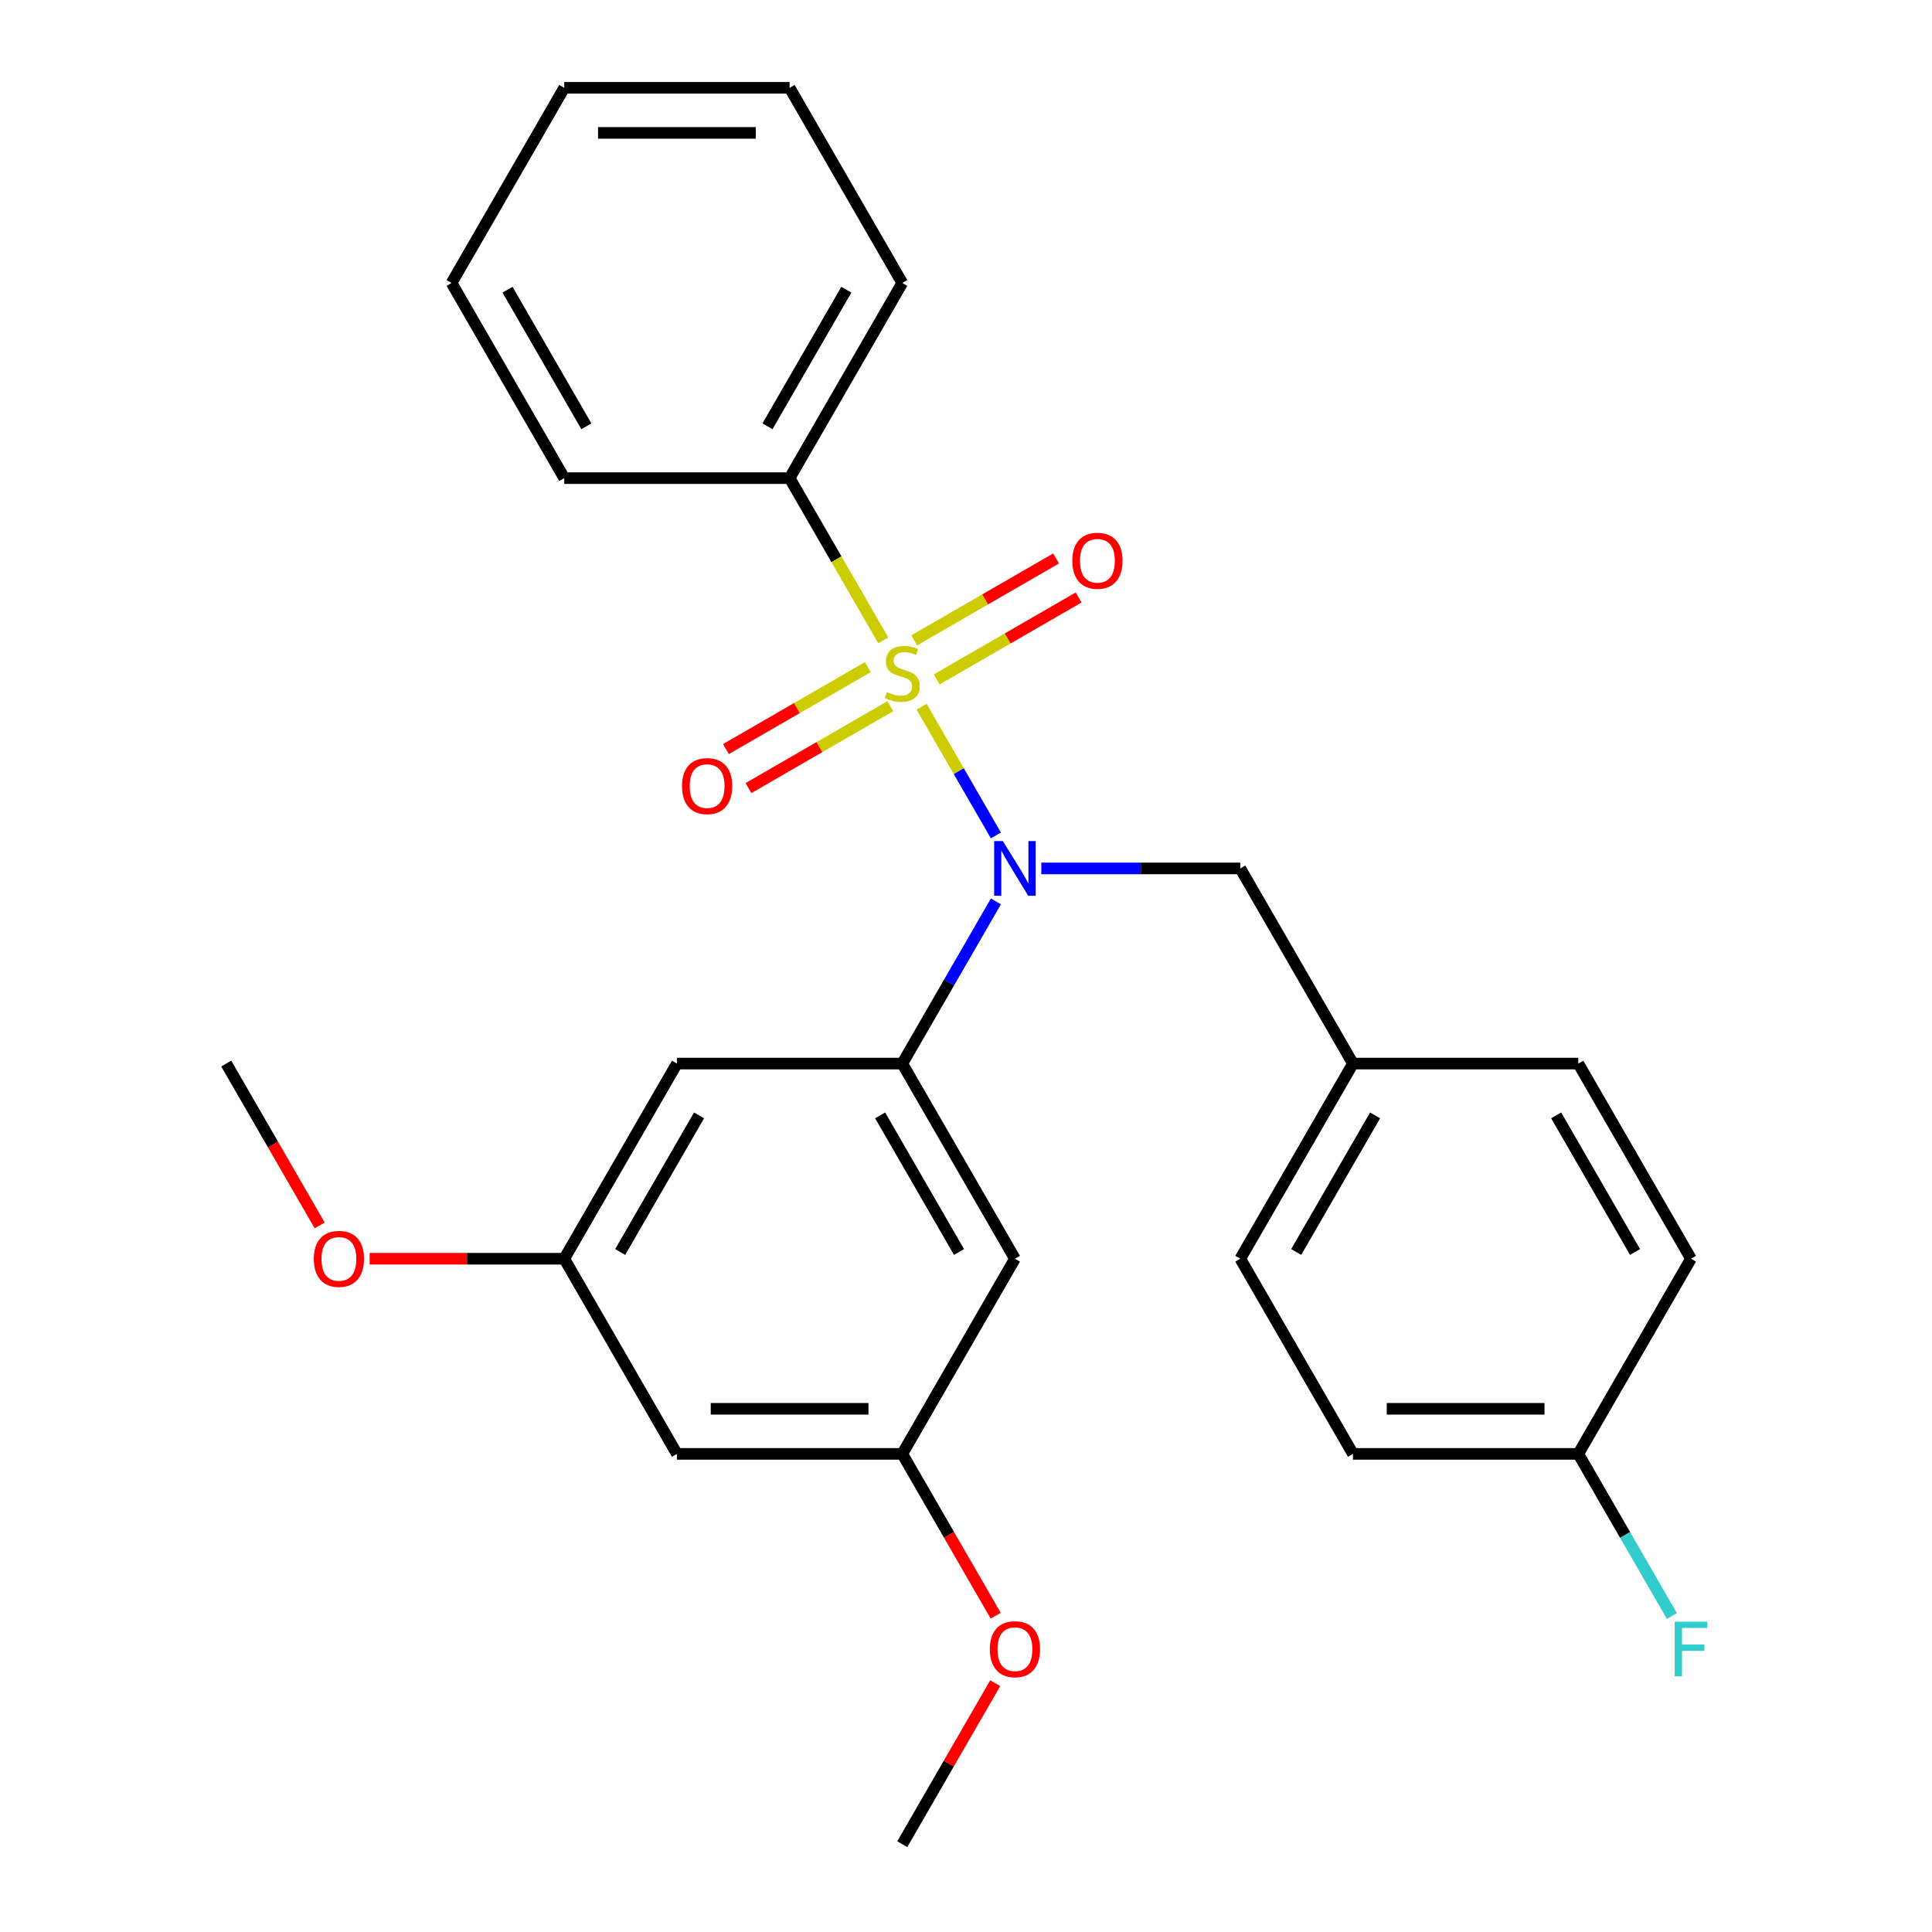 <?xml version='1.0' encoding='iso-8859-1'?>
<svg version='1.1' baseProfile='full'
              xmlns='http://www.w3.org/2000/svg'
                      xmlns:rdkit='http://www.rdkit.org/xml'
                      xmlns:xlink='http://www.w3.org/1999/xlink'
                  xml:space='preserve'
width='1000px' height='1000px' viewBox='0 0 1000 1000'>
<!-- END OF HEADER -->
<rect style='opacity:1.0;fill:#FFFFFF;stroke:none' width='1000' height='1000' x='0' y='0'> </rect>
<path class='bond-0' d='M 641.968,449.495 L 700.286,550.505' style='fill:none;fill-rule:evenodd;stroke:#000000;stroke-width:6px;stroke-linecap:butt;stroke-linejoin:miter;stroke-opacity:1' />
<path class='bond-1' d='M 641.968,449.495 L 590.478,449.495' style='fill:none;fill-rule:evenodd;stroke:#000000;stroke-width:6px;stroke-linecap:butt;stroke-linejoin:miter;stroke-opacity:1' />
<path class='bond-1' d='M 590.478,449.495 L 538.988,449.495' style='fill:none;fill-rule:evenodd;stroke:#0000FF;stroke-width:6px;stroke-linecap:butt;stroke-linejoin:miter;stroke-opacity:1' />
<path class='bond-2' d='M 515.473,466.571 L 491.243,508.538' style='fill:none;fill-rule:evenodd;stroke:#0000FF;stroke-width:6px;stroke-linecap:butt;stroke-linejoin:miter;stroke-opacity:1' />
<path class='bond-2' d='M 491.243,508.538 L 467.014,550.505' style='fill:none;fill-rule:evenodd;stroke:#000000;stroke-width:6px;stroke-linecap:butt;stroke-linejoin:miter;stroke-opacity:1' />
<path class='bond-3' d='M 515.473,432.419 L 496.238,399.103' style='fill:none;fill-rule:evenodd;stroke:#0000FF;stroke-width:6px;stroke-linecap:butt;stroke-linejoin:miter;stroke-opacity:1' />
<path class='bond-3' d='M 496.238,399.103 L 477.003,365.788' style='fill:none;fill-rule:evenodd;stroke:#CCCC00;stroke-width:6px;stroke-linecap:butt;stroke-linejoin:miter;stroke-opacity:1' />
<path class='bond-4' d='M 408.695,247.475 L 467.014,146.465' style='fill:none;fill-rule:evenodd;stroke:#000000;stroke-width:6px;stroke-linecap:butt;stroke-linejoin:miter;stroke-opacity:1' />
<path class='bond-4' d='M 397.241,220.66 L 438.064,149.953' style='fill:none;fill-rule:evenodd;stroke:#000000;stroke-width:6px;stroke-linecap:butt;stroke-linejoin:miter;stroke-opacity:1' />
<path class='bond-5' d='M 408.695,247.475 L 292.059,247.475' style='fill:none;fill-rule:evenodd;stroke:#000000;stroke-width:6px;stroke-linecap:butt;stroke-linejoin:miter;stroke-opacity:1' />
<path class='bond-6' d='M 408.695,247.475 L 432.937,289.462' style='fill:none;fill-rule:evenodd;stroke:#000000;stroke-width:6px;stroke-linecap:butt;stroke-linejoin:miter;stroke-opacity:1' />
<path class='bond-6' d='M 432.937,289.462 L 457.178,331.449' style='fill:none;fill-rule:evenodd;stroke:#CCCC00;stroke-width:6px;stroke-linecap:butt;stroke-linejoin:miter;stroke-opacity:1' />
<path class='bond-7' d='M 449.186,345.31 L 412.464,366.511' style='fill:none;fill-rule:evenodd;stroke:#CCCC00;stroke-width:6px;stroke-linecap:butt;stroke-linejoin:miter;stroke-opacity:1' />
<path class='bond-7' d='M 412.464,366.511 L 375.741,387.713' style='fill:none;fill-rule:evenodd;stroke:#FF0000;stroke-width:6px;stroke-linecap:butt;stroke-linejoin:miter;stroke-opacity:1' />
<path class='bond-7' d='M 460.85,365.512 L 424.127,386.713' style='fill:none;fill-rule:evenodd;stroke:#CCCC00;stroke-width:6px;stroke-linecap:butt;stroke-linejoin:miter;stroke-opacity:1' />
<path class='bond-7' d='M 424.127,386.713 L 387.405,407.915' style='fill:none;fill-rule:evenodd;stroke:#FF0000;stroke-width:6px;stroke-linecap:butt;stroke-linejoin:miter;stroke-opacity:1' />
<path class='bond-8' d='M 484.841,351.66 L 521.564,330.458' style='fill:none;fill-rule:evenodd;stroke:#CCCC00;stroke-width:6px;stroke-linecap:butt;stroke-linejoin:miter;stroke-opacity:1' />
<path class='bond-8' d='M 521.564,330.458 L 558.286,309.257' style='fill:none;fill-rule:evenodd;stroke:#FF0000;stroke-width:6px;stroke-linecap:butt;stroke-linejoin:miter;stroke-opacity:1' />
<path class='bond-8' d='M 473.178,331.458 L 509.9,310.256' style='fill:none;fill-rule:evenodd;stroke:#CCCC00;stroke-width:6px;stroke-linecap:butt;stroke-linejoin:miter;stroke-opacity:1' />
<path class='bond-8' d='M 509.9,310.256 L 546.622,289.055' style='fill:none;fill-rule:evenodd;stroke:#FF0000;stroke-width:6px;stroke-linecap:butt;stroke-linejoin:miter;stroke-opacity:1' />
<path class='bond-9' d='M 467.014,146.465 L 408.695,45.455' style='fill:none;fill-rule:evenodd;stroke:#000000;stroke-width:6px;stroke-linecap:butt;stroke-linejoin:miter;stroke-opacity:1' />
<path class='bond-10' d='M 292.059,247.475 L 233.741,146.465' style='fill:none;fill-rule:evenodd;stroke:#000000;stroke-width:6px;stroke-linecap:butt;stroke-linejoin:miter;stroke-opacity:1' />
<path class='bond-10' d='M 303.513,220.66 L 262.691,149.953' style='fill:none;fill-rule:evenodd;stroke:#000000;stroke-width:6px;stroke-linecap:butt;stroke-linejoin:miter;stroke-opacity:1' />
<path class='bond-11' d='M 408.695,45.455 L 292.059,45.455' style='fill:none;fill-rule:evenodd;stroke:#000000;stroke-width:6px;stroke-linecap:butt;stroke-linejoin:miter;stroke-opacity:1' />
<path class='bond-11' d='M 391.2,68.782 L 309.554,68.782' style='fill:none;fill-rule:evenodd;stroke:#000000;stroke-width:6px;stroke-linecap:butt;stroke-linejoin:miter;stroke-opacity:1' />
<path class='bond-12' d='M 467.014,752.525 L 350.377,752.525' style='fill:none;fill-rule:evenodd;stroke:#000000;stroke-width:6px;stroke-linecap:butt;stroke-linejoin:miter;stroke-opacity:1' />
<path class='bond-12' d='M 449.518,729.198 L 367.873,729.198' style='fill:none;fill-rule:evenodd;stroke:#000000;stroke-width:6px;stroke-linecap:butt;stroke-linejoin:miter;stroke-opacity:1' />
<path class='bond-13' d='M 467.014,752.525 L 525.332,651.515' style='fill:none;fill-rule:evenodd;stroke:#000000;stroke-width:6px;stroke-linecap:butt;stroke-linejoin:miter;stroke-opacity:1' />
<path class='bond-14' d='M 467.014,752.525 L 491.197,794.412' style='fill:none;fill-rule:evenodd;stroke:#000000;stroke-width:6px;stroke-linecap:butt;stroke-linejoin:miter;stroke-opacity:1' />
<path class='bond-14' d='M 491.197,794.412 L 515.381,836.299' style='fill:none;fill-rule:evenodd;stroke:#FF0000;stroke-width:6px;stroke-linecap:butt;stroke-linejoin:miter;stroke-opacity:1' />
<path class='bond-15' d='M 525.332,651.515 L 467.014,550.505' style='fill:none;fill-rule:evenodd;stroke:#000000;stroke-width:6px;stroke-linecap:butt;stroke-linejoin:miter;stroke-opacity:1' />
<path class='bond-15' d='M 496.382,648.027 L 455.559,577.32' style='fill:none;fill-rule:evenodd;stroke:#000000;stroke-width:6px;stroke-linecap:butt;stroke-linejoin:miter;stroke-opacity:1' />
<path class='bond-16' d='M 467.014,550.505 L 350.377,550.505' style='fill:none;fill-rule:evenodd;stroke:#000000;stroke-width:6px;stroke-linecap:butt;stroke-linejoin:miter;stroke-opacity:1' />
<path class='bond-17' d='M 816.923,752.525 L 700.286,752.525' style='fill:none;fill-rule:evenodd;stroke:#000000;stroke-width:6px;stroke-linecap:butt;stroke-linejoin:miter;stroke-opacity:1' />
<path class='bond-17' d='M 799.427,729.198 L 717.782,729.198' style='fill:none;fill-rule:evenodd;stroke:#000000;stroke-width:6px;stroke-linecap:butt;stroke-linejoin:miter;stroke-opacity:1' />
<path class='bond-18' d='M 816.923,752.525 L 841.153,794.492' style='fill:none;fill-rule:evenodd;stroke:#000000;stroke-width:6px;stroke-linecap:butt;stroke-linejoin:miter;stroke-opacity:1' />
<path class='bond-18' d='M 841.153,794.492 L 865.382,836.459' style='fill:none;fill-rule:evenodd;stroke:#33CCCC;stroke-width:6px;stroke-linecap:butt;stroke-linejoin:miter;stroke-opacity:1' />
<path class='bond-19' d='M 816.923,752.525 L 875.241,651.515' style='fill:none;fill-rule:evenodd;stroke:#000000;stroke-width:6px;stroke-linecap:butt;stroke-linejoin:miter;stroke-opacity:1' />
<path class='bond-20' d='M 700.286,550.505 L 641.968,651.515' style='fill:none;fill-rule:evenodd;stroke:#000000;stroke-width:6px;stroke-linecap:butt;stroke-linejoin:miter;stroke-opacity:1' />
<path class='bond-20' d='M 711.741,577.32 L 670.918,648.027' style='fill:none;fill-rule:evenodd;stroke:#000000;stroke-width:6px;stroke-linecap:butt;stroke-linejoin:miter;stroke-opacity:1' />
<path class='bond-21' d='M 700.286,550.505 L 816.923,550.505' style='fill:none;fill-rule:evenodd;stroke:#000000;stroke-width:6px;stroke-linecap:butt;stroke-linejoin:miter;stroke-opacity:1' />
<path class='bond-22' d='M 700.286,752.525 L 641.968,651.515' style='fill:none;fill-rule:evenodd;stroke:#000000;stroke-width:6px;stroke-linecap:butt;stroke-linejoin:miter;stroke-opacity:1' />
<path class='bond-23' d='M 875.241,651.515 L 816.923,550.505' style='fill:none;fill-rule:evenodd;stroke:#000000;stroke-width:6px;stroke-linecap:butt;stroke-linejoin:miter;stroke-opacity:1' />
<path class='bond-23' d='M 846.291,648.027 L 805.469,577.32' style='fill:none;fill-rule:evenodd;stroke:#000000;stroke-width:6px;stroke-linecap:butt;stroke-linejoin:miter;stroke-opacity:1' />
<path class='bond-24' d='M 350.377,550.505 L 292.059,651.515' style='fill:none;fill-rule:evenodd;stroke:#000000;stroke-width:6px;stroke-linecap:butt;stroke-linejoin:miter;stroke-opacity:1' />
<path class='bond-24' d='M 361.831,577.32 L 321.009,648.027' style='fill:none;fill-rule:evenodd;stroke:#000000;stroke-width:6px;stroke-linecap:butt;stroke-linejoin:miter;stroke-opacity:1' />
<path class='bond-25' d='M 350.377,752.525 L 292.059,651.515' style='fill:none;fill-rule:evenodd;stroke:#000000;stroke-width:6px;stroke-linecap:butt;stroke-linejoin:miter;stroke-opacity:1' />
<path class='bond-26' d='M 292.059,651.515 L 241.699,651.515' style='fill:none;fill-rule:evenodd;stroke:#000000;stroke-width:6px;stroke-linecap:butt;stroke-linejoin:miter;stroke-opacity:1' />
<path class='bond-26' d='M 241.699,651.515 L 191.338,651.515' style='fill:none;fill-rule:evenodd;stroke:#FF0000;stroke-width:6px;stroke-linecap:butt;stroke-linejoin:miter;stroke-opacity:1' />
<path class='bond-27' d='M 165.471,634.279 L 141.288,592.392' style='fill:none;fill-rule:evenodd;stroke:#FF0000;stroke-width:6px;stroke-linecap:butt;stroke-linejoin:miter;stroke-opacity:1' />
<path class='bond-27' d='M 141.288,592.392 L 117.104,550.505' style='fill:none;fill-rule:evenodd;stroke:#000000;stroke-width:6px;stroke-linecap:butt;stroke-linejoin:miter;stroke-opacity:1' />
<path class='bond-28' d='M 515.127,871.211 L 491.07,912.878' style='fill:none;fill-rule:evenodd;stroke:#FF0000;stroke-width:6px;stroke-linecap:butt;stroke-linejoin:miter;stroke-opacity:1' />
<path class='bond-28' d='M 491.07,912.878 L 467.014,954.545' style='fill:none;fill-rule:evenodd;stroke:#000000;stroke-width:6px;stroke-linecap:butt;stroke-linejoin:miter;stroke-opacity:1' />
<path class='bond-29' d='M 233.741,146.465 L 292.059,45.455' style='fill:none;fill-rule:evenodd;stroke:#000000;stroke-width:6px;stroke-linecap:butt;stroke-linejoin:miter;stroke-opacity:1' />
<path  class='atom-1' d='M 519.072 435.335
L 528.352 450.335
Q 529.272 451.815, 530.752 454.495
Q 532.232 457.175, 532.312 457.335
L 532.312 435.335
L 536.072 435.335
L 536.072 463.655
L 532.192 463.655
L 522.232 447.255
Q 521.072 445.335, 519.832 443.135
Q 518.632 440.935, 518.272 440.255
L 518.272 463.655
L 514.592 463.655
L 514.592 435.335
L 519.072 435.335
' fill='#0000FF'/>
<path  class='atom-3' d='M 459.014 358.205
Q 459.334 358.325, 460.654 358.885
Q 461.974 359.445, 463.414 359.805
Q 464.894 360.125, 466.334 360.125
Q 469.014 360.125, 470.574 358.845
Q 472.134 357.525, 472.134 355.245
Q 472.134 353.685, 471.334 352.725
Q 470.574 351.765, 469.374 351.245
Q 468.174 350.725, 466.174 350.125
Q 463.654 349.365, 462.134 348.645
Q 460.654 347.925, 459.574 346.405
Q 458.534 344.885, 458.534 342.325
Q 458.534 338.765, 460.934 336.565
Q 463.374 334.365, 468.174 334.365
Q 471.454 334.365, 475.174 335.925
L 474.254 339.005
Q 470.854 337.605, 468.294 337.605
Q 465.534 337.605, 464.014 338.765
Q 462.494 339.885, 462.534 341.845
Q 462.534 343.365, 463.294 344.285
Q 464.094 345.205, 465.214 345.725
Q 466.374 346.245, 468.294 346.845
Q 470.854 347.645, 472.374 348.445
Q 473.894 349.245, 474.974 350.885
Q 476.094 352.485, 476.094 355.245
Q 476.094 359.165, 473.454 361.285
Q 470.854 363.365, 466.494 363.365
Q 463.974 363.365, 462.054 362.805
Q 460.174 362.285, 457.934 361.365
L 459.014 358.205
' fill='#CCCC00'/>
<path  class='atom-4' d='M 353.004 406.883
Q 353.004 400.083, 356.364 396.283
Q 359.724 392.483, 366.004 392.483
Q 372.284 392.483, 375.644 396.283
Q 379.004 400.083, 379.004 406.883
Q 379.004 413.763, 375.604 417.683
Q 372.204 421.563, 366.004 421.563
Q 359.764 421.563, 356.364 417.683
Q 353.004 413.803, 353.004 406.883
M 366.004 418.363
Q 370.324 418.363, 372.644 415.483
Q 375.004 412.563, 375.004 406.883
Q 375.004 401.323, 372.644 398.523
Q 370.324 395.683, 366.004 395.683
Q 361.684 395.683, 359.324 398.483
Q 357.004 401.283, 357.004 406.883
Q 357.004 412.603, 359.324 415.483
Q 361.684 418.363, 366.004 418.363
' fill='#FF0000'/>
<path  class='atom-5' d='M 555.024 290.247
Q 555.024 283.447, 558.384 279.647
Q 561.744 275.847, 568.024 275.847
Q 574.304 275.847, 577.664 279.647
Q 581.024 283.447, 581.024 290.247
Q 581.024 297.127, 577.624 301.047
Q 574.224 304.927, 568.024 304.927
Q 561.784 304.927, 558.384 301.047
Q 555.024 297.167, 555.024 290.247
M 568.024 301.727
Q 572.344 301.727, 574.664 298.847
Q 577.024 295.927, 577.024 290.247
Q 577.024 284.687, 574.664 281.887
Q 572.344 279.047, 568.024 279.047
Q 563.704 279.047, 561.344 281.847
Q 559.024 284.647, 559.024 290.247
Q 559.024 295.967, 561.344 298.847
Q 563.704 301.727, 568.024 301.727
' fill='#FF0000'/>
<path  class='atom-14' d='M 866.821 839.375
L 883.661 839.375
L 883.661 842.615
L 870.621 842.615
L 870.621 851.215
L 882.221 851.215
L 882.221 854.495
L 870.621 854.495
L 870.621 867.695
L 866.821 867.695
L 866.821 839.375
' fill='#33CCCC'/>
<path  class='atom-22' d='M 162.423 651.595
Q 162.423 644.795, 165.783 640.995
Q 169.143 637.195, 175.423 637.195
Q 181.703 637.195, 185.063 640.995
Q 188.423 644.795, 188.423 651.595
Q 188.423 658.475, 185.023 662.395
Q 181.623 666.275, 175.423 666.275
Q 169.183 666.275, 165.783 662.395
Q 162.423 658.515, 162.423 651.595
M 175.423 663.075
Q 179.743 663.075, 182.063 660.195
Q 184.423 657.275, 184.423 651.595
Q 184.423 646.035, 182.063 643.235
Q 179.743 640.395, 175.423 640.395
Q 171.103 640.395, 168.743 643.195
Q 166.423 645.995, 166.423 651.595
Q 166.423 657.315, 168.743 660.195
Q 171.103 663.075, 175.423 663.075
' fill='#FF0000'/>
<path  class='atom-24' d='M 512.332 853.615
Q 512.332 846.815, 515.692 843.015
Q 519.052 839.215, 525.332 839.215
Q 531.612 839.215, 534.972 843.015
Q 538.332 846.815, 538.332 853.615
Q 538.332 860.495, 534.932 864.415
Q 531.532 868.295, 525.332 868.295
Q 519.092 868.295, 515.692 864.415
Q 512.332 860.535, 512.332 853.615
M 525.332 865.095
Q 529.652 865.095, 531.972 862.215
Q 534.332 859.295, 534.332 853.615
Q 534.332 848.055, 531.972 845.255
Q 529.652 842.415, 525.332 842.415
Q 521.012 842.415, 518.652 845.215
Q 516.332 848.015, 516.332 853.615
Q 516.332 859.335, 518.652 862.215
Q 521.012 865.095, 525.332 865.095
' fill='#FF0000'/>
</svg>
